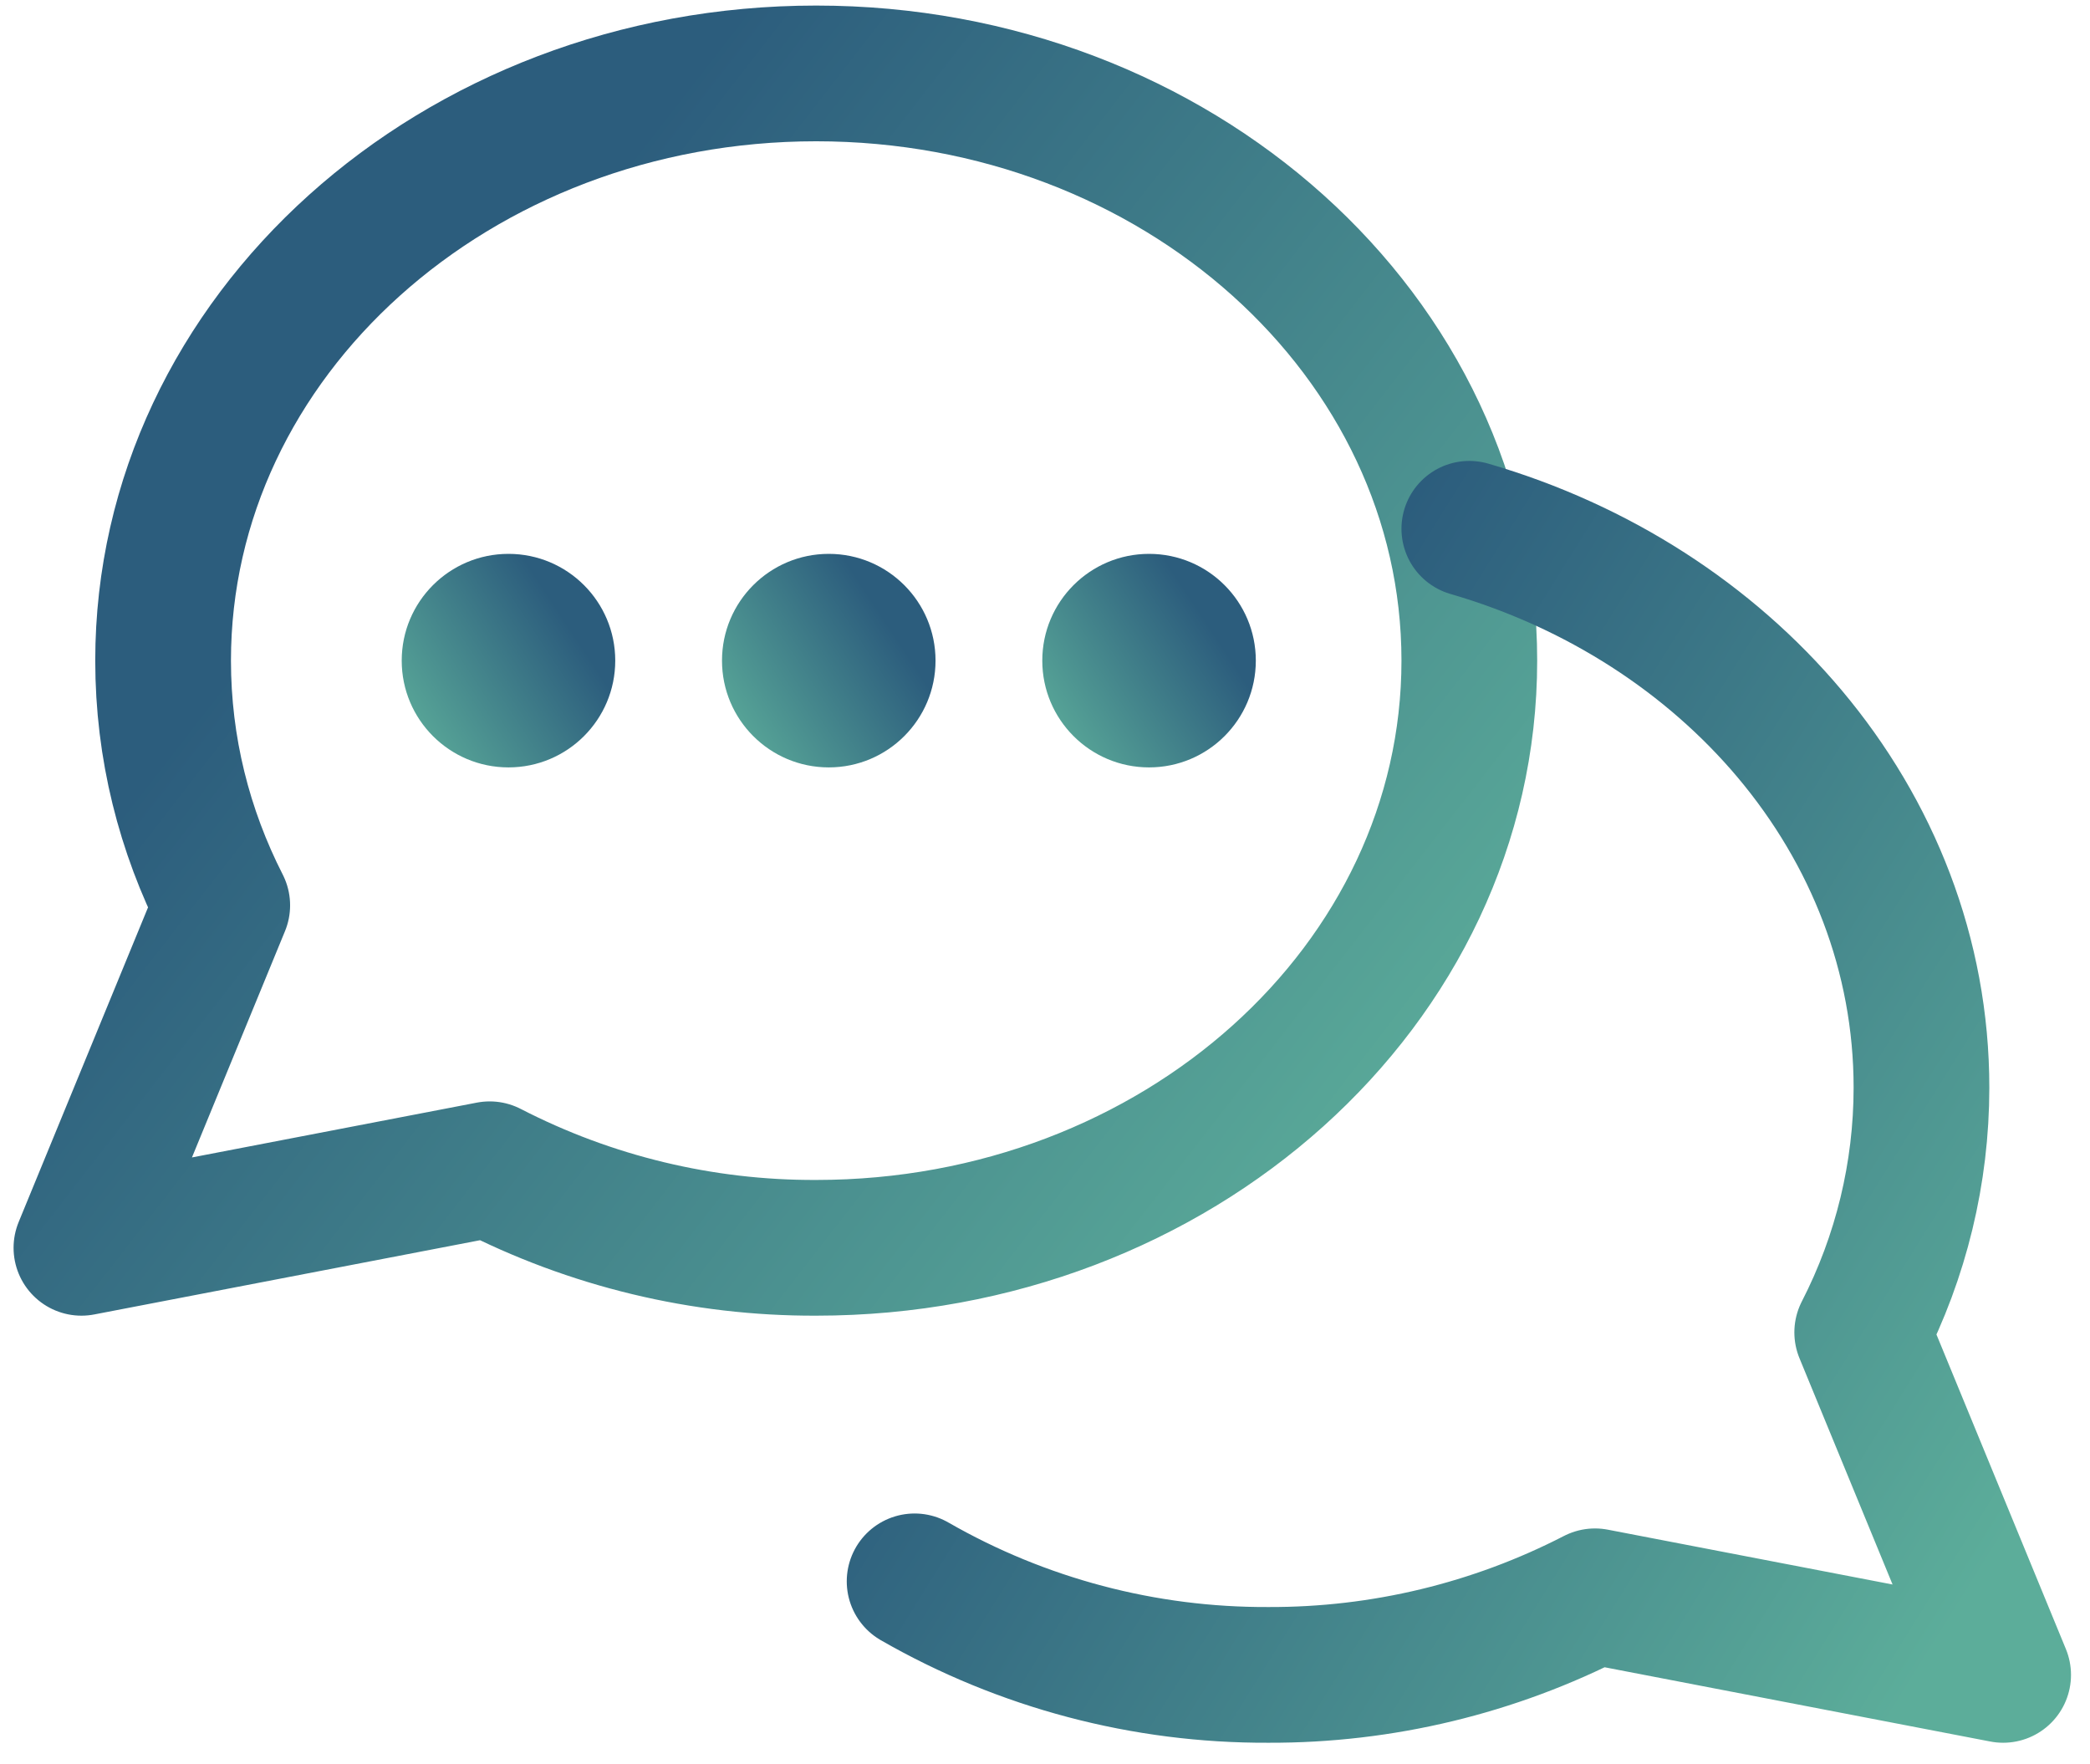 <svg xmlns="http://www.w3.org/2000/svg" width="77" height="65" viewBox="0 0 77 65" fill="none"><path d="M30.069 45.971C43.36 45.971 54.133 36.288 54.133 24.338C54.133 12.389 43.36 2.705 30.069 2.705C16.782 2.705 6.009 12.389 6.009 24.338C6.009 27.556 6.788 30.608 8.188 33.353L3 45.971L18.041 43.077C21.76 44.994 25.885 45.987 30.069 45.971V45.971Z" stroke="url(#paint0_linear_9_397)" stroke-width="5" stroke-linejoin="round"></path><path d="M33.696 58.259C37.661 60.537 42.158 61.726 46.731 61.705C50.916 61.72 55.043 60.727 58.763 58.81L73.8 61.705L68.608 49.087C70.041 46.298 70.79 43.207 70.791 40.072C70.791 35.175 68.982 30.659 65.933 27.033C62.987 23.532 58.885 20.861 54.133 19.481" stroke="url(#paint1_linear_9_397)" stroke-width="5" stroke-linecap="round" stroke-linejoin="round"></path><path d="M42.334 28.272C40.161 28.272 38.4 26.511 38.4 24.338C38.4 22.166 40.161 20.405 42.334 20.405C44.506 20.405 46.267 22.166 46.267 24.338C46.267 26.511 44.506 28.272 42.334 28.272Z" fill="url(#paint2_linear_9_397)"></path><path d="M30.534 28.272C28.361 28.272 26.6 26.511 26.6 24.338C26.6 22.166 28.361 20.405 30.534 20.405C32.706 20.405 34.467 22.166 34.467 24.338C34.467 26.511 32.706 28.272 30.534 28.272Z" fill="url(#paint3_linear_9_397)"></path><path d="M18.734 28.272C16.561 28.272 14.8 26.511 14.8 24.338C14.8 22.166 16.561 20.405 18.734 20.405C20.906 20.405 22.667 22.166 22.667 24.338C22.667 26.511 20.906 28.272 18.734 28.272Z" fill="url(#paint4_linear_9_397)"></path><defs><linearGradient id="paint0_linear_9_397" x1="4.746" y1="4.621" x2="53.16" y2="42.245" gradientUnits="userSpaceOnUse"><stop offset="0.248" stop-color="#2C5D7D"></stop><stop offset="1" stop-color="#5CAD9A"></stop></linearGradient><linearGradient id="paint1_linear_9_397" x1="35.065" y1="21.35" x2="78.878" y2="48.714" gradientUnits="userSpaceOnUse"><stop offset="0.248" stop-color="#2C5D7D"></stop><stop offset="1" stop-color="#5CAD9A"></stop></linearGradient><linearGradient id="paint2_linear_9_397" x1="45.998" y1="20.753" x2="37.658" y2="26.238" gradientUnits="userSpaceOnUse"><stop offset="0.248" stop-color="#2C5D7D"></stop><stop offset="1" stop-color="#5CAD9A"></stop></linearGradient><linearGradient id="paint3_linear_9_397" x1="34.198" y1="20.753" x2="25.858" y2="26.238" gradientUnits="userSpaceOnUse"><stop offset="0.248" stop-color="#2C5D7D"></stop><stop offset="1" stop-color="#5CAD9A"></stop></linearGradient><linearGradient id="paint4_linear_9_397" x1="22.398" y1="20.753" x2="14.058" y2="26.238" gradientUnits="userSpaceOnUse"><stop offset="0.248" stop-color="#2C5D7D"></stop><stop offset="1" stop-color="#5CAD9A"></stop></linearGradient></defs></svg>